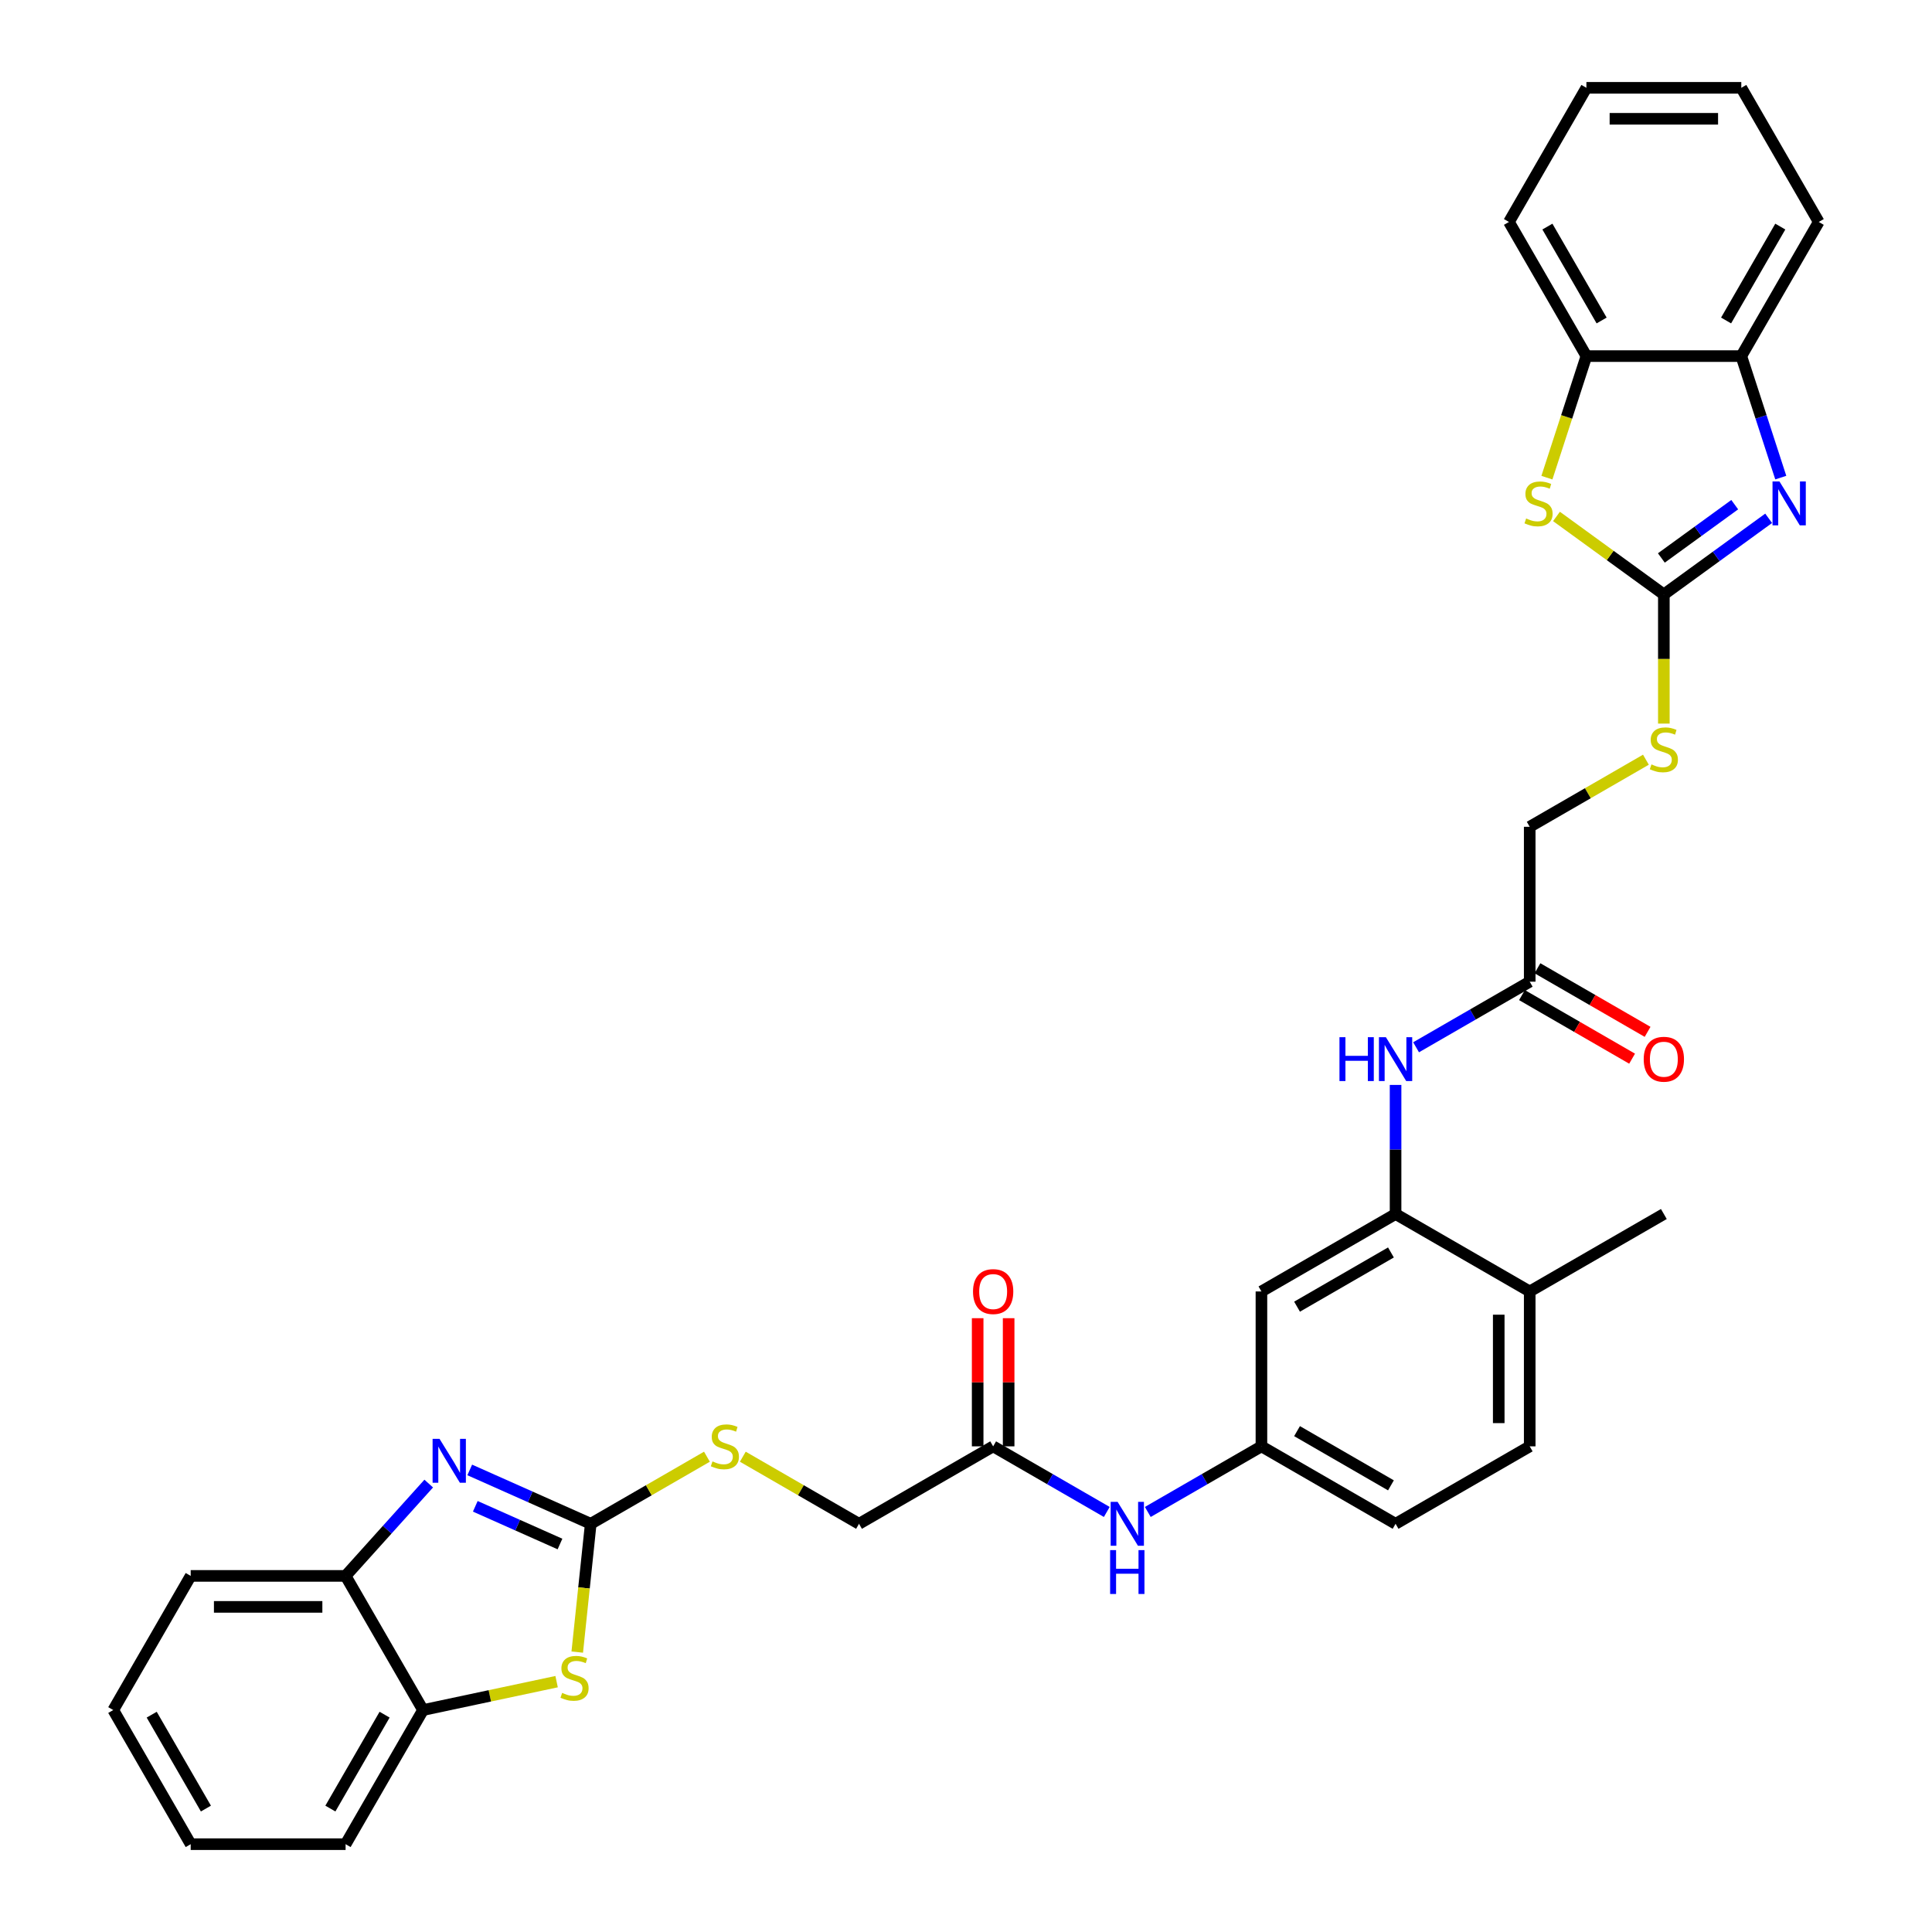 <?xml version='1.0' encoding='iso-8859-1'?>
<svg version='1.1' baseProfile='full'
              xmlns='http://www.w3.org/2000/svg'
                      xmlns:rdkit='http://www.rdkit.org/xml'
                      xmlns:xlink='http://www.w3.org/1999/xlink'
                  xml:space='preserve'
width='1000px' height='1000px' viewBox='0 0 1000 1000'>
<!-- END OF HEADER -->
<rect style='opacity:1.0;fill:#FFFFFF;stroke:none' width='1000' height='1000' x='0' y='0'> </rect>
<path class='bond-2' d='M 305.764,788.714 L 274.451,774.773' style='fill:none;fill-rule:evenodd;stroke:#000000;stroke-width:6px;stroke-linecap:butt;stroke-linejoin:miter;stroke-opacity:1' />
<path class='bond-2' d='M 274.451,774.773 L 243.138,760.832' style='fill:none;fill-rule:evenodd;stroke:#0000FF;stroke-width:6px;stroke-linecap:butt;stroke-linejoin:miter;stroke-opacity:1' />
<path class='bond-2' d='M 289.848,799.18 L 267.929,789.421' style='fill:none;fill-rule:evenodd;stroke:#000000;stroke-width:6px;stroke-linecap:butt;stroke-linejoin:miter;stroke-opacity:1' />
<path class='bond-2' d='M 267.929,789.421 L 246.01,779.662' style='fill:none;fill-rule:evenodd;stroke:#0000FF;stroke-width:6px;stroke-linecap:butt;stroke-linejoin:miter;stroke-opacity:1' />
<path class='bond-3' d='M 305.764,788.714 L 302.274,821.918' style='fill:none;fill-rule:evenodd;stroke:#000000;stroke-width:6px;stroke-linecap:butt;stroke-linejoin:miter;stroke-opacity:1' />
<path class='bond-3' d='M 302.274,821.918 L 298.784,855.122' style='fill:none;fill-rule:evenodd;stroke:#CCCC00;stroke-width:6px;stroke-linecap:butt;stroke-linejoin:miter;stroke-opacity:1' />
<path class='bond-14' d='M 305.764,788.714 L 335.837,771.352' style='fill:none;fill-rule:evenodd;stroke:#000000;stroke-width:6px;stroke-linecap:butt;stroke-linejoin:miter;stroke-opacity:1' />
<path class='bond-14' d='M 335.837,771.352 L 365.91,753.989' style='fill:none;fill-rule:evenodd;stroke:#CCCC00;stroke-width:6px;stroke-linecap:butt;stroke-linejoin:miter;stroke-opacity:1' />
<path class='bond-0' d='M 861.207,307.686 L 861.207,341.11' style='fill:none;fill-rule:evenodd;stroke:#000000;stroke-width:6px;stroke-linecap:butt;stroke-linejoin:miter;stroke-opacity:1' />
<path class='bond-0' d='M 861.207,341.11 L 861.207,374.533' style='fill:none;fill-rule:evenodd;stroke:#CCCC00;stroke-width:6px;stroke-linecap:butt;stroke-linejoin:miter;stroke-opacity:1' />
<path class='bond-1' d='M 861.207,307.686 L 888.33,287.981' style='fill:none;fill-rule:evenodd;stroke:#000000;stroke-width:6px;stroke-linecap:butt;stroke-linejoin:miter;stroke-opacity:1' />
<path class='bond-1' d='M 888.33,287.981 L 915.452,268.275' style='fill:none;fill-rule:evenodd;stroke:#0000FF;stroke-width:6px;stroke-linecap:butt;stroke-linejoin:miter;stroke-opacity:1' />
<path class='bond-1' d='M 859.919,288.803 L 878.905,275.009' style='fill:none;fill-rule:evenodd;stroke:#000000;stroke-width:6px;stroke-linecap:butt;stroke-linejoin:miter;stroke-opacity:1' />
<path class='bond-1' d='M 878.905,275.009 L 897.891,261.215' style='fill:none;fill-rule:evenodd;stroke:#0000FF;stroke-width:6px;stroke-linecap:butt;stroke-linejoin:miter;stroke-opacity:1' />
<path class='bond-4' d='M 861.207,307.686 L 833.419,287.497' style='fill:none;fill-rule:evenodd;stroke:#000000;stroke-width:6px;stroke-linecap:butt;stroke-linejoin:miter;stroke-opacity:1' />
<path class='bond-4' d='M 833.419,287.497 L 805.631,267.308' style='fill:none;fill-rule:evenodd;stroke:#CCCC00;stroke-width:6px;stroke-linecap:butt;stroke-linejoin:miter;stroke-opacity:1' />
<path class='bond-6' d='M 921.727,247.206 L 911.51,215.761' style='fill:none;fill-rule:evenodd;stroke:#0000FF;stroke-width:6px;stroke-linecap:butt;stroke-linejoin:miter;stroke-opacity:1' />
<path class='bond-6' d='M 911.51,215.761 L 901.293,184.315' style='fill:none;fill-rule:evenodd;stroke:#000000;stroke-width:6px;stroke-linecap:butt;stroke-linejoin:miter;stroke-opacity:1' />
<path class='bond-7' d='M 221.909,767.895 L 200.394,791.79' style='fill:none;fill-rule:evenodd;stroke:#0000FF;stroke-width:6px;stroke-linecap:butt;stroke-linejoin:miter;stroke-opacity:1' />
<path class='bond-7' d='M 200.394,791.79 L 178.879,815.685' style='fill:none;fill-rule:evenodd;stroke:#000000;stroke-width:6px;stroke-linecap:butt;stroke-linejoin:miter;stroke-opacity:1' />
<path class='bond-10' d='M 288.1,870.42 L 253.532,877.767' style='fill:none;fill-rule:evenodd;stroke:#CCCC00;stroke-width:6px;stroke-linecap:butt;stroke-linejoin:miter;stroke-opacity:1' />
<path class='bond-10' d='M 253.532,877.767 L 218.964,885.115' style='fill:none;fill-rule:evenodd;stroke:#000000;stroke-width:6px;stroke-linecap:butt;stroke-linejoin:miter;stroke-opacity:1' />
<path class='bond-9' d='M 800.677,247.238 L 810.899,215.777' style='fill:none;fill-rule:evenodd;stroke:#CCCC00;stroke-width:6px;stroke-linecap:butt;stroke-linejoin:miter;stroke-opacity:1' />
<path class='bond-9' d='M 810.899,215.777 L 821.121,184.315' style='fill:none;fill-rule:evenodd;stroke:#000000;stroke-width:6px;stroke-linecap:butt;stroke-linejoin:miter;stroke-opacity:1' />
<path class='bond-5' d='M 722.346,628.372 L 652.916,668.457' style='fill:none;fill-rule:evenodd;stroke:#000000;stroke-width:6px;stroke-linecap:butt;stroke-linejoin:miter;stroke-opacity:1' />
<path class='bond-5' d='M 719.949,648.271 L 671.348,676.331' style='fill:none;fill-rule:evenodd;stroke:#000000;stroke-width:6px;stroke-linecap:butt;stroke-linejoin:miter;stroke-opacity:1' />
<path class='bond-8' d='M 722.346,628.372 L 722.346,594.964' style='fill:none;fill-rule:evenodd;stroke:#000000;stroke-width:6px;stroke-linecap:butt;stroke-linejoin:miter;stroke-opacity:1' />
<path class='bond-8' d='M 722.346,594.964 L 722.346,561.557' style='fill:none;fill-rule:evenodd;stroke:#0000FF;stroke-width:6px;stroke-linecap:butt;stroke-linejoin:miter;stroke-opacity:1' />
<path class='bond-36' d='M 722.346,628.372 L 791.777,668.457' style='fill:none;fill-rule:evenodd;stroke:#000000;stroke-width:6px;stroke-linecap:butt;stroke-linejoin:miter;stroke-opacity:1' />
<path class='bond-25' d='M 901.293,184.315 L 941.378,114.885' style='fill:none;fill-rule:evenodd;stroke:#000000;stroke-width:6px;stroke-linecap:butt;stroke-linejoin:miter;stroke-opacity:1' />
<path class='bond-25' d='M 893.42,165.884 L 921.479,117.282' style='fill:none;fill-rule:evenodd;stroke:#000000;stroke-width:6px;stroke-linecap:butt;stroke-linejoin:miter;stroke-opacity:1' />
<path class='bond-37' d='M 901.293,184.315 L 821.121,184.315' style='fill:none;fill-rule:evenodd;stroke:#000000;stroke-width:6px;stroke-linecap:butt;stroke-linejoin:miter;stroke-opacity:1' />
<path class='bond-26' d='M 178.879,815.685 L 98.707,815.685' style='fill:none;fill-rule:evenodd;stroke:#000000;stroke-width:6px;stroke-linecap:butt;stroke-linejoin:miter;stroke-opacity:1' />
<path class='bond-26' d='M 166.853,831.719 L 110.733,831.719' style='fill:none;fill-rule:evenodd;stroke:#000000;stroke-width:6px;stroke-linecap:butt;stroke-linejoin:miter;stroke-opacity:1' />
<path class='bond-34' d='M 178.879,815.685 L 218.964,885.115' style='fill:none;fill-rule:evenodd;stroke:#000000;stroke-width:6px;stroke-linecap:butt;stroke-linejoin:miter;stroke-opacity:1' />
<path class='bond-12' d='M 732.961,542.072 L 762.369,525.093' style='fill:none;fill-rule:evenodd;stroke:#0000FF;stroke-width:6px;stroke-linecap:butt;stroke-linejoin:miter;stroke-opacity:1' />
<path class='bond-12' d='M 762.369,525.093 L 791.777,508.115' style='fill:none;fill-rule:evenodd;stroke:#000000;stroke-width:6px;stroke-linecap:butt;stroke-linejoin:miter;stroke-opacity:1' />
<path class='bond-27' d='M 821.121,184.315 L 781.036,114.885' style='fill:none;fill-rule:evenodd;stroke:#000000;stroke-width:6px;stroke-linecap:butt;stroke-linejoin:miter;stroke-opacity:1' />
<path class='bond-27' d='M 828.995,165.884 L 800.935,117.282' style='fill:none;fill-rule:evenodd;stroke:#000000;stroke-width:6px;stroke-linecap:butt;stroke-linejoin:miter;stroke-opacity:1' />
<path class='bond-28' d='M 218.964,885.115 L 178.879,954.545' style='fill:none;fill-rule:evenodd;stroke:#000000;stroke-width:6px;stroke-linecap:butt;stroke-linejoin:miter;stroke-opacity:1' />
<path class='bond-28' d='M 199.065,887.512 L 171.005,936.114' style='fill:none;fill-rule:evenodd;stroke:#000000;stroke-width:6px;stroke-linecap:butt;stroke-linejoin:miter;stroke-opacity:1' />
<path class='bond-11' d='M 652.916,668.457 L 652.916,748.629' style='fill:none;fill-rule:evenodd;stroke:#000000;stroke-width:6px;stroke-linecap:butt;stroke-linejoin:miter;stroke-opacity:1' />
<path class='bond-19' d='M 787.768,515.058 L 816.27,531.513' style='fill:none;fill-rule:evenodd;stroke:#000000;stroke-width:6px;stroke-linecap:butt;stroke-linejoin:miter;stroke-opacity:1' />
<path class='bond-19' d='M 816.27,531.513 L 844.772,547.969' style='fill:none;fill-rule:evenodd;stroke:#FF0000;stroke-width:6px;stroke-linecap:butt;stroke-linejoin:miter;stroke-opacity:1' />
<path class='bond-19' d='M 795.785,501.172 L 824.287,517.627' style='fill:none;fill-rule:evenodd;stroke:#000000;stroke-width:6px;stroke-linecap:butt;stroke-linejoin:miter;stroke-opacity:1' />
<path class='bond-19' d='M 824.287,517.627 L 852.789,534.083' style='fill:none;fill-rule:evenodd;stroke:#FF0000;stroke-width:6px;stroke-linecap:butt;stroke-linejoin:miter;stroke-opacity:1' />
<path class='bond-22' d='M 791.777,508.115 L 791.777,427.943' style='fill:none;fill-rule:evenodd;stroke:#000000;stroke-width:6px;stroke-linecap:butt;stroke-linejoin:miter;stroke-opacity:1' />
<path class='bond-13' d='M 514.055,748.629 L 444.625,788.714' style='fill:none;fill-rule:evenodd;stroke:#000000;stroke-width:6px;stroke-linecap:butt;stroke-linejoin:miter;stroke-opacity:1' />
<path class='bond-16' d='M 514.055,748.629 L 543.463,765.607' style='fill:none;fill-rule:evenodd;stroke:#000000;stroke-width:6px;stroke-linecap:butt;stroke-linejoin:miter;stroke-opacity:1' />
<path class='bond-16' d='M 543.463,765.607 L 572.871,782.586' style='fill:none;fill-rule:evenodd;stroke:#0000FF;stroke-width:6px;stroke-linecap:butt;stroke-linejoin:miter;stroke-opacity:1' />
<path class='bond-20' d='M 522.072,748.629 L 522.072,715.462' style='fill:none;fill-rule:evenodd;stroke:#000000;stroke-width:6px;stroke-linecap:butt;stroke-linejoin:miter;stroke-opacity:1' />
<path class='bond-20' d='M 522.072,715.462 L 522.072,682.295' style='fill:none;fill-rule:evenodd;stroke:#FF0000;stroke-width:6px;stroke-linecap:butt;stroke-linejoin:miter;stroke-opacity:1' />
<path class='bond-20' d='M 506.038,748.629 L 506.038,715.462' style='fill:none;fill-rule:evenodd;stroke:#000000;stroke-width:6px;stroke-linecap:butt;stroke-linejoin:miter;stroke-opacity:1' />
<path class='bond-20' d='M 506.038,715.462 L 506.038,682.295' style='fill:none;fill-rule:evenodd;stroke:#FF0000;stroke-width:6px;stroke-linecap:butt;stroke-linejoin:miter;stroke-opacity:1' />
<path class='bond-23' d='M 384.478,753.989 L 414.551,771.352' style='fill:none;fill-rule:evenodd;stroke:#CCCC00;stroke-width:6px;stroke-linecap:butt;stroke-linejoin:miter;stroke-opacity:1' />
<path class='bond-23' d='M 414.551,771.352 L 444.625,788.714' style='fill:none;fill-rule:evenodd;stroke:#000000;stroke-width:6px;stroke-linecap:butt;stroke-linejoin:miter;stroke-opacity:1' />
<path class='bond-15' d='M 851.923,393.218 L 821.85,410.581' style='fill:none;fill-rule:evenodd;stroke:#CCCC00;stroke-width:6px;stroke-linecap:butt;stroke-linejoin:miter;stroke-opacity:1' />
<path class='bond-15' d='M 821.85,410.581 L 791.777,427.943' style='fill:none;fill-rule:evenodd;stroke:#000000;stroke-width:6px;stroke-linecap:butt;stroke-linejoin:miter;stroke-opacity:1' />
<path class='bond-17' d='M 594.1,782.586 L 623.508,765.607' style='fill:none;fill-rule:evenodd;stroke:#0000FF;stroke-width:6px;stroke-linecap:butt;stroke-linejoin:miter;stroke-opacity:1' />
<path class='bond-17' d='M 623.508,765.607 L 652.916,748.629' style='fill:none;fill-rule:evenodd;stroke:#000000;stroke-width:6px;stroke-linecap:butt;stroke-linejoin:miter;stroke-opacity:1' />
<path class='bond-24' d='M 652.916,748.629 L 722.346,788.714' style='fill:none;fill-rule:evenodd;stroke:#000000;stroke-width:6px;stroke-linecap:butt;stroke-linejoin:miter;stroke-opacity:1' />
<path class='bond-24' d='M 671.348,740.755 L 719.949,768.815' style='fill:none;fill-rule:evenodd;stroke:#000000;stroke-width:6px;stroke-linecap:butt;stroke-linejoin:miter;stroke-opacity:1' />
<path class='bond-18' d='M 791.777,668.457 L 791.777,748.629' style='fill:none;fill-rule:evenodd;stroke:#000000;stroke-width:6px;stroke-linecap:butt;stroke-linejoin:miter;stroke-opacity:1' />
<path class='bond-18' d='M 775.742,680.483 L 775.742,736.603' style='fill:none;fill-rule:evenodd;stroke:#000000;stroke-width:6px;stroke-linecap:butt;stroke-linejoin:miter;stroke-opacity:1' />
<path class='bond-29' d='M 791.777,668.457 L 861.207,628.372' style='fill:none;fill-rule:evenodd;stroke:#000000;stroke-width:6px;stroke-linecap:butt;stroke-linejoin:miter;stroke-opacity:1' />
<path class='bond-21' d='M 791.777,748.629 L 722.346,788.714' style='fill:none;fill-rule:evenodd;stroke:#000000;stroke-width:6px;stroke-linecap:butt;stroke-linejoin:miter;stroke-opacity:1' />
<path class='bond-32' d='M 941.378,114.885 L 901.293,45.455' style='fill:none;fill-rule:evenodd;stroke:#000000;stroke-width:6px;stroke-linecap:butt;stroke-linejoin:miter;stroke-opacity:1' />
<path class='bond-30' d='M 98.707,815.685 L 58.622,885.115' style='fill:none;fill-rule:evenodd;stroke:#000000;stroke-width:6px;stroke-linecap:butt;stroke-linejoin:miter;stroke-opacity:1' />
<path class='bond-33' d='M 781.036,114.885 L 821.121,45.455' style='fill:none;fill-rule:evenodd;stroke:#000000;stroke-width:6px;stroke-linecap:butt;stroke-linejoin:miter;stroke-opacity:1' />
<path class='bond-31' d='M 178.879,954.545 L 98.707,954.545' style='fill:none;fill-rule:evenodd;stroke:#000000;stroke-width:6px;stroke-linecap:butt;stroke-linejoin:miter;stroke-opacity:1' />
<path class='bond-35' d='M 58.622,885.115 L 98.707,954.545' style='fill:none;fill-rule:evenodd;stroke:#000000;stroke-width:6px;stroke-linecap:butt;stroke-linejoin:miter;stroke-opacity:1' />
<path class='bond-35' d='M 78.52,887.512 L 106.58,936.114' style='fill:none;fill-rule:evenodd;stroke:#000000;stroke-width:6px;stroke-linecap:butt;stroke-linejoin:miter;stroke-opacity:1' />
<path class='bond-38' d='M 901.293,45.455 L 821.121,45.455' style='fill:none;fill-rule:evenodd;stroke:#000000;stroke-width:6px;stroke-linecap:butt;stroke-linejoin:miter;stroke-opacity:1' />
<path class='bond-38' d='M 889.267,61.489 L 833.147,61.489' style='fill:none;fill-rule:evenodd;stroke:#000000;stroke-width:6px;stroke-linecap:butt;stroke-linejoin:miter;stroke-opacity:1' />
<path  class='atom-2' d='M 921.048 249.211
L 928.488 261.236
Q 929.226 262.423, 930.412 264.571
Q 931.599 266.72, 931.663 266.848
L 931.663 249.211
L 934.677 249.211
L 934.677 271.915
L 931.567 271.915
L 923.582 258.767
Q 922.652 257.228, 921.658 255.464
Q 920.696 253.7, 920.407 253.155
L 920.407 271.915
L 917.457 271.915
L 917.457 249.211
L 921.048 249.211
' fill='#0000FF'/>
<path  class='atom-3' d='M 227.505 744.753
L 234.945 756.779
Q 235.682 757.966, 236.869 760.114
Q 238.055 762.263, 238.12 762.391
L 238.12 744.753
L 241.134 744.753
L 241.134 767.458
L 238.023 767.458
L 230.038 754.31
Q 229.108 752.771, 228.114 751.007
Q 227.152 749.243, 226.864 748.698
L 226.864 767.458
L 223.913 767.458
L 223.913 744.753
L 227.505 744.753
' fill='#0000FF'/>
<path  class='atom-4' d='M 290.97 876.239
Q 291.226 876.335, 292.285 876.784
Q 293.343 877.233, 294.497 877.522
Q 295.684 877.778, 296.838 877.778
Q 298.987 877.778, 300.238 876.752
Q 301.488 875.694, 301.488 873.866
Q 301.488 872.615, 300.847 871.846
Q 300.238 871.076, 299.276 870.659
Q 298.314 870.242, 296.71 869.761
Q 294.69 869.152, 293.471 868.575
Q 292.285 867.998, 291.419 866.779
Q 290.585 865.56, 290.585 863.508
Q 290.585 860.654, 292.509 858.89
Q 294.465 857.126, 298.314 857.126
Q 300.943 857.126, 303.926 858.377
L 303.188 860.846
Q 300.462 859.724, 298.41 859.724
Q 296.197 859.724, 294.978 860.654
Q 293.76 861.552, 293.792 863.123
Q 293.792 864.342, 294.401 865.079
Q 295.043 865.817, 295.941 866.234
Q 296.871 866.651, 298.41 867.132
Q 300.462 867.773, 301.681 868.414
Q 302.899 869.056, 303.765 870.371
Q 304.663 871.653, 304.663 873.866
Q 304.663 877.009, 302.547 878.708
Q 300.462 880.376, 296.967 880.376
Q 294.946 880.376, 293.407 879.927
Q 291.9 879.51, 290.104 878.773
L 290.97 876.239
' fill='#CCCC00'/>
<path  class='atom-5' d='M 789.933 268.355
Q 790.19 268.452, 791.248 268.901
Q 792.306 269.35, 793.461 269.638
Q 794.647 269.895, 795.802 269.895
Q 797.951 269.895, 799.201 268.869
Q 800.452 267.81, 800.452 265.982
Q 800.452 264.732, 799.811 263.962
Q 799.201 263.192, 798.239 262.776
Q 797.277 262.359, 795.674 261.878
Q 793.653 261.268, 792.435 260.691
Q 791.248 260.114, 790.382 258.895
Q 789.549 257.677, 789.549 255.624
Q 789.549 252.77, 791.473 251.006
Q 793.429 249.243, 797.277 249.243
Q 799.907 249.243, 802.889 250.493
L 802.152 252.963
Q 799.426 251.84, 797.373 251.84
Q 795.161 251.84, 793.942 252.77
Q 792.723 253.668, 792.755 255.239
Q 792.755 256.458, 793.365 257.196
Q 794.006 257.933, 794.904 258.35
Q 795.834 258.767, 797.373 259.248
Q 799.426 259.889, 800.644 260.531
Q 801.863 261.172, 802.729 262.487
Q 803.627 263.77, 803.627 265.982
Q 803.627 269.125, 801.51 270.825
Q 799.426 272.492, 795.93 272.492
Q 793.91 272.492, 792.371 272.043
Q 790.863 271.626, 789.068 270.889
L 789.933 268.355
' fill='#CCCC00'/>
<path  class='atom-9' d='M 693.308 536.848
L 696.387 536.848
L 696.387 546.501
L 707.996 546.501
L 707.996 536.848
L 711.074 536.848
L 711.074 559.553
L 707.996 559.553
L 707.996 549.066
L 696.387 549.066
L 696.387 559.553
L 693.308 559.553
L 693.308 536.848
' fill='#0000FF'/>
<path  class='atom-9' d='M 717.328 536.848
L 724.767 548.874
Q 725.505 550.06, 726.692 552.209
Q 727.878 554.358, 727.942 554.486
L 727.942 536.848
L 730.957 536.848
L 730.957 559.553
L 727.846 559.553
L 719.861 546.405
Q 718.931 544.865, 717.937 543.101
Q 716.975 541.338, 716.686 540.793
L 716.686 559.553
L 713.736 559.553
L 713.736 536.848
L 717.328 536.848
' fill='#0000FF'/>
<path  class='atom-15' d='M 368.781 756.421
Q 369.037 756.518, 370.095 756.966
Q 371.154 757.415, 372.308 757.704
Q 373.495 757.961, 374.649 757.961
Q 376.798 757.961, 378.048 756.934
Q 379.299 755.876, 379.299 754.048
Q 379.299 752.798, 378.658 752.028
Q 378.048 751.258, 377.086 750.841
Q 376.124 750.425, 374.521 749.943
Q 372.5 749.334, 371.282 748.757
Q 370.095 748.18, 369.229 746.961
Q 368.396 745.743, 368.396 743.69
Q 368.396 740.836, 370.32 739.072
Q 372.276 737.308, 376.124 737.308
Q 378.754 737.308, 381.736 738.559
L 380.999 741.028
Q 378.273 739.906, 376.22 739.906
Q 374.008 739.906, 372.789 740.836
Q 371.57 741.734, 371.603 743.305
Q 371.603 744.524, 372.212 745.261
Q 372.853 745.999, 373.751 746.416
Q 374.681 746.833, 376.22 747.314
Q 378.273 747.955, 379.491 748.597
Q 380.71 749.238, 381.576 750.553
Q 382.474 751.836, 382.474 754.048
Q 382.474 757.191, 380.357 758.891
Q 378.273 760.558, 374.777 760.558
Q 372.757 760.558, 371.218 760.109
Q 369.711 759.692, 367.915 758.955
L 368.781 756.421
' fill='#CCCC00'/>
<path  class='atom-16' d='M 854.793 395.65
Q 855.05 395.747, 856.108 396.196
Q 857.166 396.644, 858.321 396.933
Q 859.507 397.19, 860.662 397.19
Q 862.811 397.19, 864.061 396.163
Q 865.312 395.105, 865.312 393.277
Q 865.312 392.027, 864.67 391.257
Q 864.061 390.487, 863.099 390.07
Q 862.137 389.654, 860.534 389.172
Q 858.513 388.563, 857.295 387.986
Q 856.108 387.409, 855.242 386.19
Q 854.409 384.972, 854.409 382.919
Q 854.409 380.065, 856.333 378.301
Q 858.289 376.537, 862.137 376.537
Q 864.767 376.537, 867.749 377.788
L 867.011 380.257
Q 864.286 379.135, 862.233 379.135
Q 860.021 379.135, 858.802 380.065
Q 857.583 380.963, 857.615 382.534
Q 857.615 383.753, 858.225 384.49
Q 858.866 385.228, 859.764 385.645
Q 860.694 386.062, 862.233 386.543
Q 864.286 387.184, 865.504 387.826
Q 866.723 388.467, 867.589 389.782
Q 868.487 391.065, 868.487 393.277
Q 868.487 396.42, 866.37 398.12
Q 864.286 399.787, 860.79 399.787
Q 858.77 399.787, 857.231 399.338
Q 855.723 398.921, 853.928 398.184
L 854.793 395.65
' fill='#CCCC00'/>
<path  class='atom-17' d='M 578.467 777.362
L 585.907 789.388
Q 586.644 790.574, 587.831 792.723
Q 589.017 794.872, 589.081 795
L 589.081 777.362
L 592.096 777.362
L 592.096 800.067
L 588.985 800.067
L 581 786.919
Q 580.07 785.379, 579.076 783.615
Q 578.114 781.852, 577.825 781.307
L 577.825 800.067
L 574.875 800.067
L 574.875 777.362
L 578.467 777.362
' fill='#0000FF'/>
<path  class='atom-17' d='M 574.602 802.337
L 577.681 802.337
L 577.681 811.99
L 589.29 811.99
L 589.29 802.337
L 592.368 802.337
L 592.368 825.042
L 589.29 825.042
L 589.29 814.555
L 577.681 814.555
L 577.681 825.042
L 574.602 825.042
L 574.602 802.337
' fill='#0000FF'/>
<path  class='atom-20' d='M 850.785 548.264
Q 850.785 542.813, 853.479 539.766
Q 856.172 536.72, 861.207 536.72
Q 866.242 536.72, 868.936 539.766
Q 871.629 542.813, 871.629 548.264
Q 871.629 553.78, 868.904 556.923
Q 866.178 560.034, 861.207 560.034
Q 856.204 560.034, 853.479 556.923
Q 850.785 553.812, 850.785 548.264
M 861.207 557.468
Q 864.67 557.468, 866.53 555.159
Q 868.423 552.818, 868.423 548.264
Q 868.423 543.807, 866.53 541.562
Q 864.67 539.285, 861.207 539.285
Q 857.744 539.285, 855.852 541.53
Q 853.992 543.775, 853.992 548.264
Q 853.992 552.85, 855.852 555.159
Q 857.744 557.468, 861.207 557.468
' fill='#FF0000'/>
<path  class='atom-21' d='M 503.633 668.521
Q 503.633 663.07, 506.327 660.023
Q 509.02 656.977, 514.055 656.977
Q 519.09 656.977, 521.784 660.023
Q 524.477 663.07, 524.477 668.521
Q 524.477 674.037, 521.751 677.18
Q 519.026 680.291, 514.055 680.291
Q 509.052 680.291, 506.327 677.18
Q 503.633 674.069, 503.633 668.521
M 514.055 677.725
Q 517.518 677.725, 519.378 675.416
Q 521.27 673.075, 521.27 668.521
Q 521.27 664.064, 519.378 661.819
Q 517.518 659.542, 514.055 659.542
Q 510.592 659.542, 508.7 661.787
Q 506.84 664.032, 506.84 668.521
Q 506.84 673.107, 508.7 675.416
Q 510.592 677.725, 514.055 677.725
' fill='#FF0000'/>
</svg>
